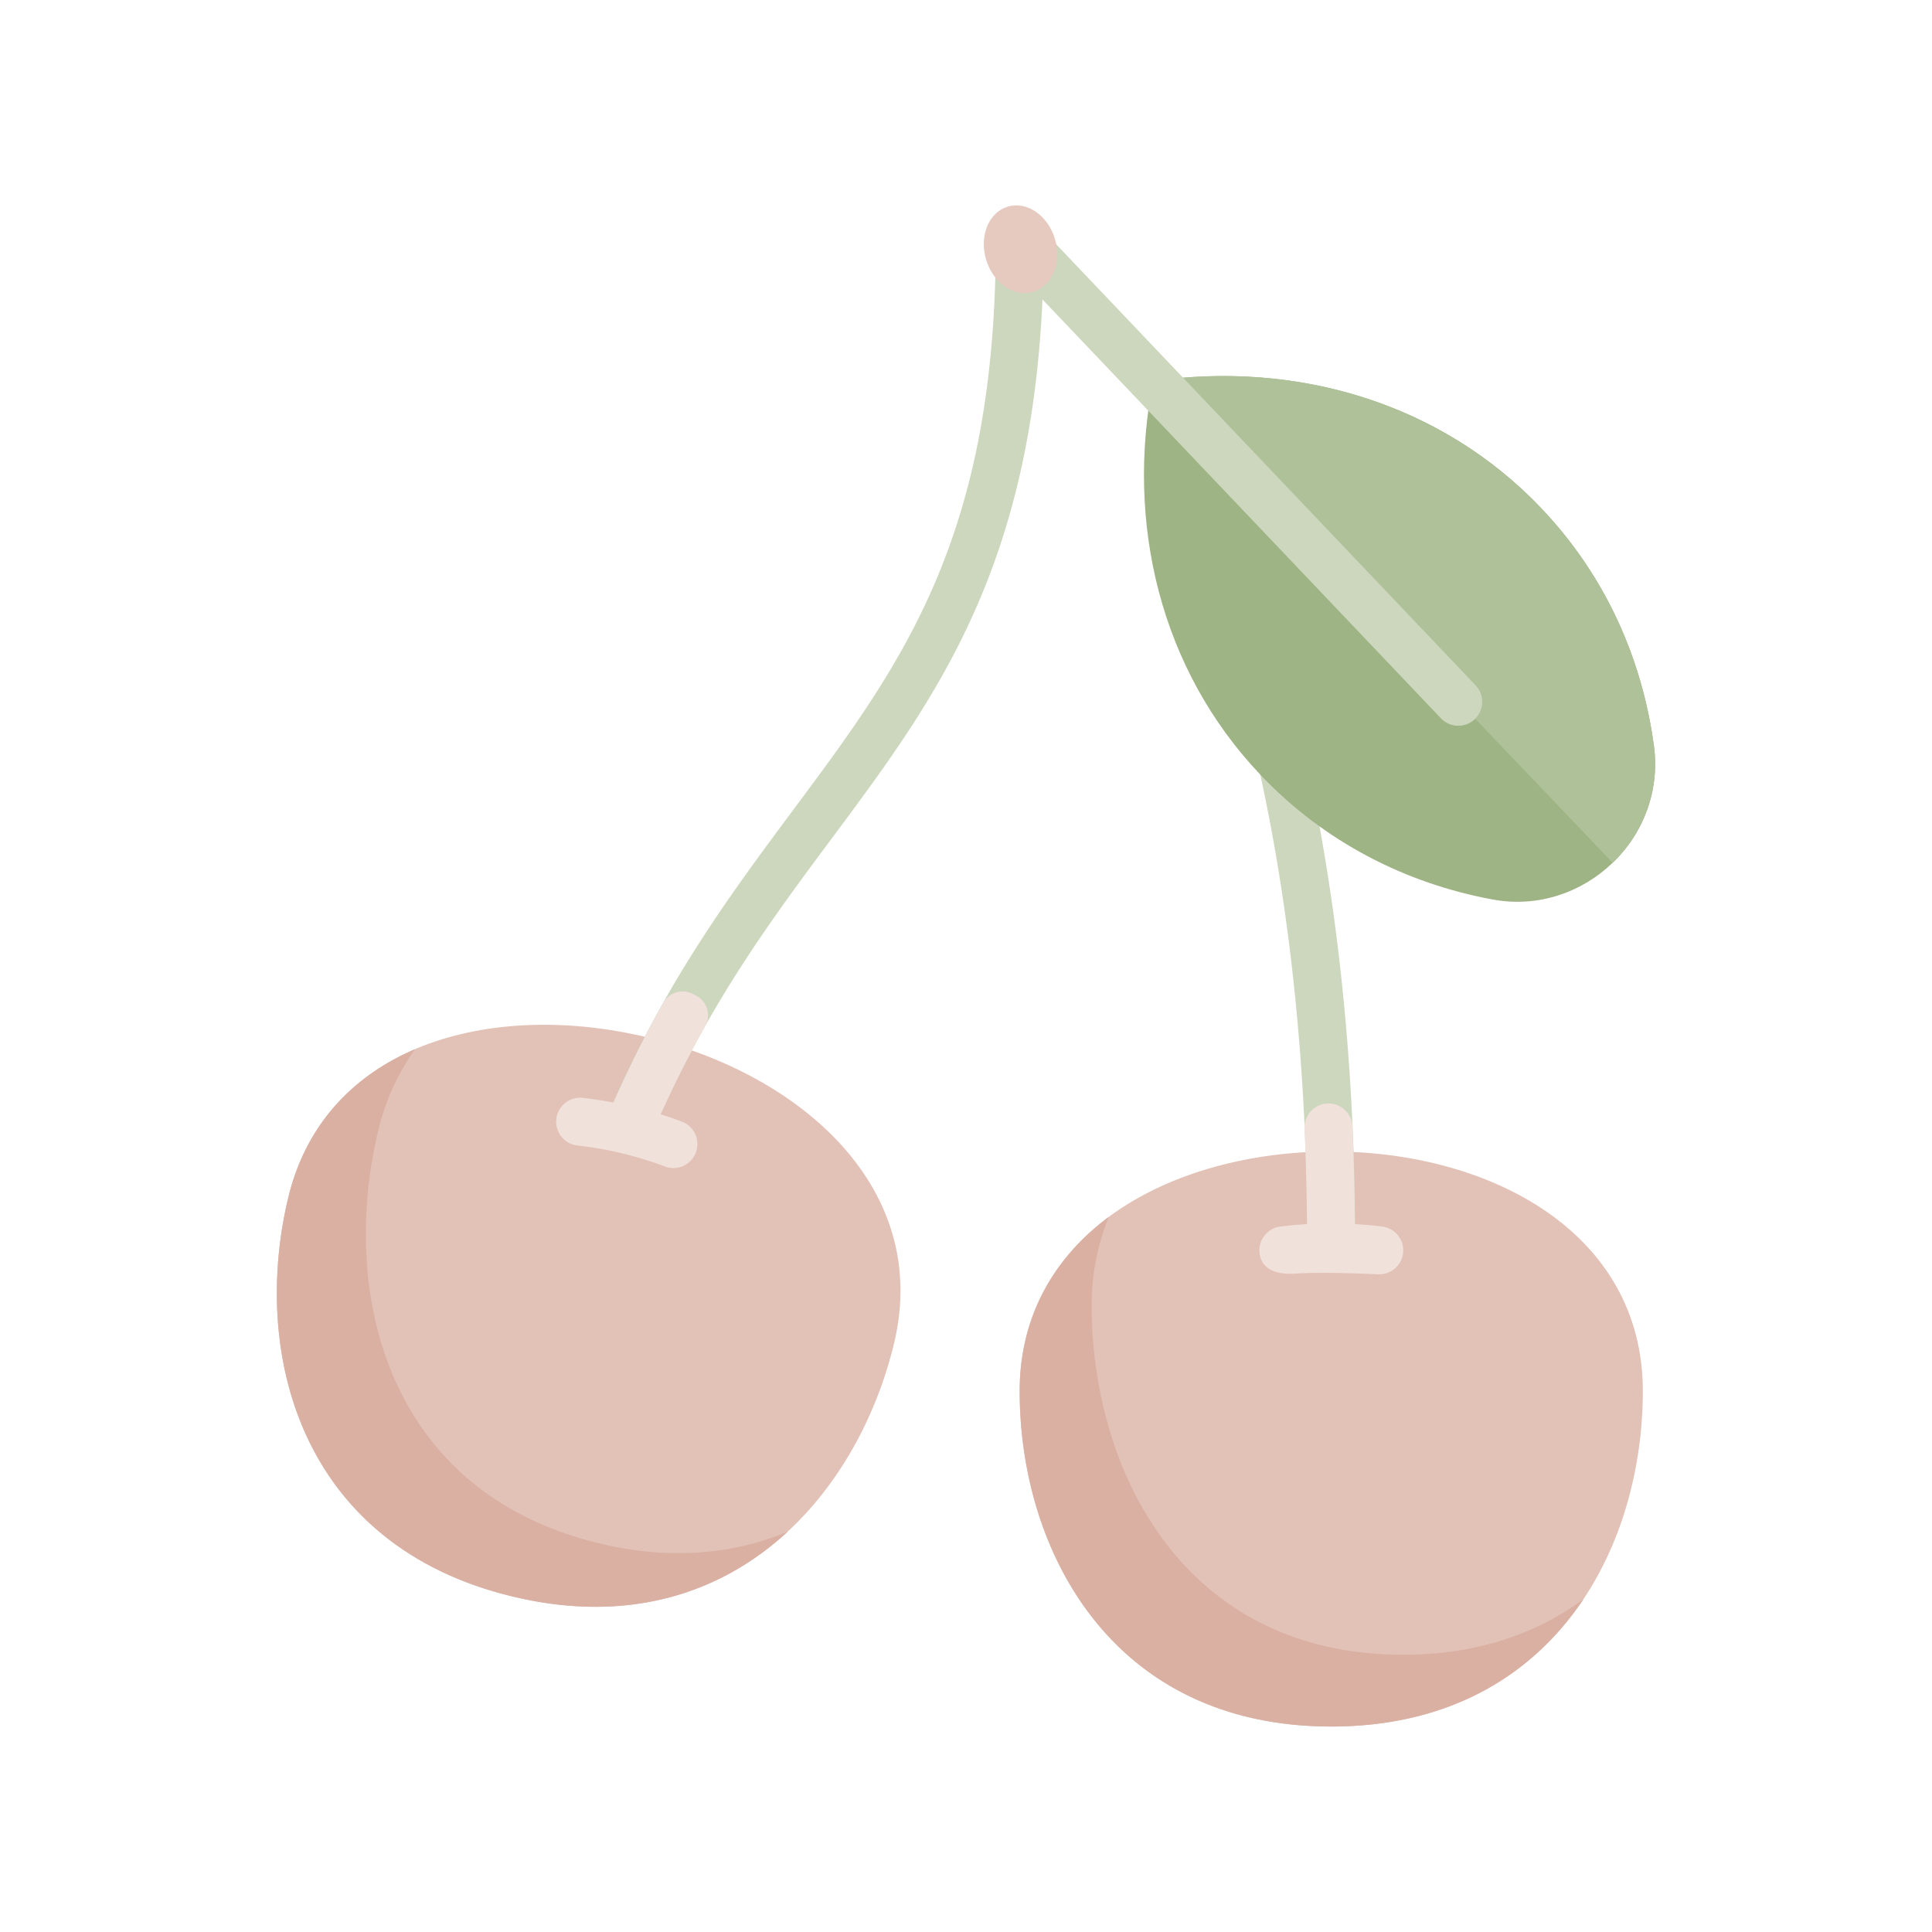<svg xmlns="http://www.w3.org/2000/svg" width="254mm" height="254mm" viewBox="0 0 720 720"><title>Aromas</title><path d="M241.16,386.57C298.71,400.38,347,443,333.22,500.5S270.84,614.12,191.14,595s-97.53-91.11-83.72-148.67S183.6,372.75,241.16,386.57Z" fill="#e2c2b7"/><path d="M223.45,575.19c-79.69-19.12-96.89-93.78-82.51-153.74A87.2,87.2,0,0,1,154.67,391c-22.87,9.82-40.67,27.89-47.25,55.33-13.81,57.56,4,129.55,83.73,148.67,43.66,10.49,78.1-1.71,102.48-24.26C273.85,579.06,250.33,581.64,223.45,575.19Z" fill="#dab0a3"/><path d="M496.14,429.12c59.19,0,116.1,30.12,116.1,89.31s-34.15,125-116.1,125S380,577.62,380,518.43,437,429.12,496.14,429.12Z" fill="#e2c2b7"/><path d="M496.14,473.78a8.93,8.93,0,0,1-8.93-8.93c0-63.75-5.94-123.21-17.66-176.72A8.93,8.93,0,0,1,487,284.31c12,54.77,18.07,115.5,18.07,180.54A8.93,8.93,0,0,1,496.14,473.78Z" fill="#ccd7be"/><path d="M469.84,288.86c23.71,24.94,53.92,40.33,86.39,46.35,33.88,6.29,64.73-23,60.14-57.2-4.39-32.73-18.25-63.67-42-88.61-37.54-39.47-91.38-55-144.64-47.37C419.46,194.84,432.3,249.4,469.84,288.86Z" fill="#9eb484"/><path d="M601,321.53A50.84,50.84,0,0,0,616.37,278c-4.39-32.73-18.25-63.67-42-88.61-37.54-39.47-91.38-55-144.64-47.37,0,0,0,.06,0,.09Z" fill="#afc199"/><path d="M233.86,430a9,9,0,0,1-8.24-12.41c21.12-50.06,46.06-83.58,70.17-116,40.41-54.31,75.32-101.22,75.32-211.89a8.93,8.93,0,1,1,17.86,0c0,116.58-38.3,168.06-78.85,222.56-23.47,31.55-47.76,64.19-68,112.26A8.93,8.93,0,0,1,233.86,430Z" fill="#ccd7be"/><path d="M543.44,270.48A8.86,8.86,0,0,1,537,267.7L373.56,95.89a8.93,8.93,0,0,1,12.95-12.31l163.4,171.81a8.93,8.93,0,0,1-6.47,15.09Z" fill="#ccd7be"/><path d="M522.93,616.67c-81.95,0-116.1-68.58-116.1-130.24a87.68,87.68,0,0,1,6.37-32.92C393.26,468.4,380,490.22,380,518.43c0,59.19,34.15,125,116.11,125,44.9,0,75.51-19.85,94-47.47C572.8,608.71,550.58,616.67,522.93,616.67Z" fill="#dab0a3"/><path d="M254.13,418c-2.58-1-5.25-1.87-7.92-2.71,5.33-11.82,10.89-22.73,16.62-32.9a8.26,8.26,0,0,0-3.68-11.47l-.76-.4a8.2,8.2,0,0,0-11.09,3c-6.44,11.45-12.7,23.83-18.69,37.38-3.8-.72-7.61-1.34-11.4-1.76a8.93,8.93,0,0,0-2,17.76,134.59,134.59,0,0,1,32.56,7.81,8.75,8.75,0,0,0,3.16.59A8.94,8.94,0,0,0,254.13,418Z" fill="#f1e1db"/><path d="M515.13,457.1c-3.35-.43-6.76-.71-10.18-.91-.12-12.29-.41-24.45-.94-36.43a8.93,8.93,0,0,0-17.85.82q.78,17.57.92,35.62c-3.34.2-6.66.49-9.93.9a8.93,8.93,0,0,0-7.73,10c.77,6.06,6.39,8,13.32,7.53,11.82-.74,29.76.27,31.27.27a8.93,8.93,0,0,0,1.12-17.79Z" fill="#f1e1db"/><path d="M393.15,89.06c-2.61-8.78-10.48-14.18-17.57-12.07s-10.72,10.94-8.11,19.72,10.48,14.18,17.58,12.06S395.76,97.83,393.15,89.06Z" fill="#e6c9bf"/></svg>